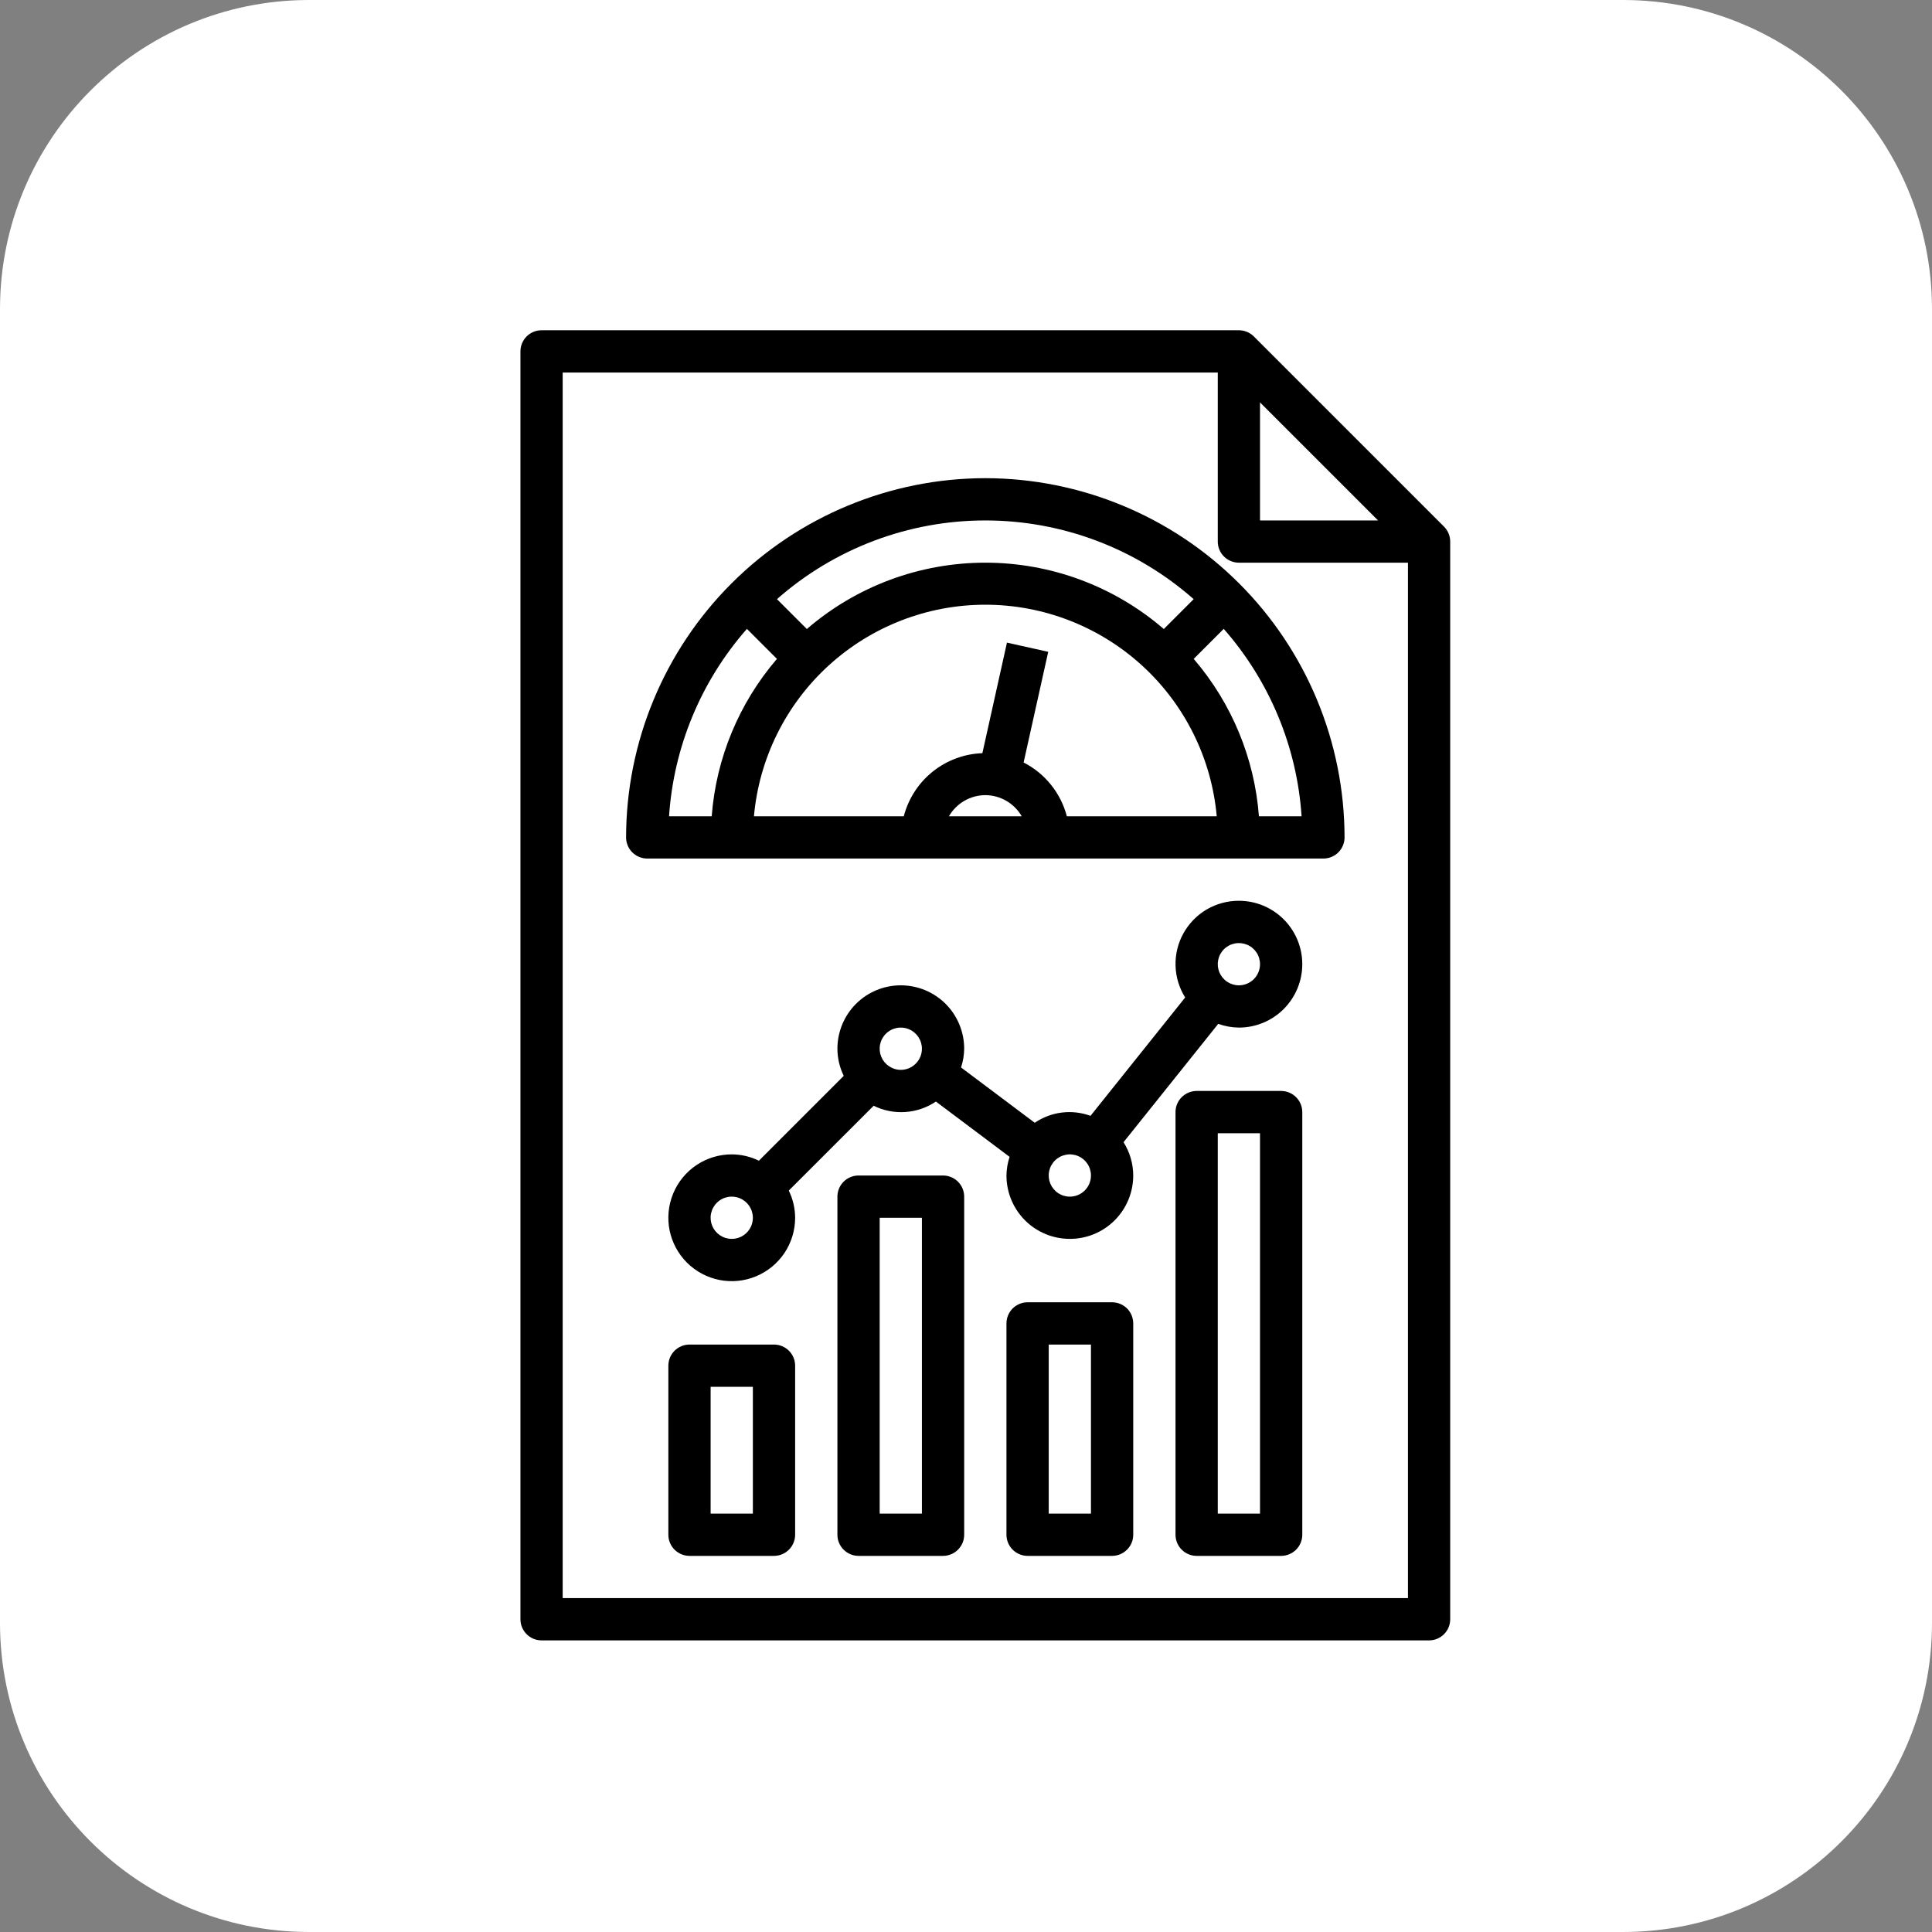 <?xml version="1.0" encoding="UTF-8"?> <svg xmlns="http://www.w3.org/2000/svg" width="50" height="50" viewBox="0 0 50 50" fill="none"><rect x="0" y="0" width="50" height="50" fill="#808080" stroke="none"/><g clip-path="url(#clip0_1_2)"><path d="M42 0H8C3.582 0 0 3.582 0 8V42C0 46.418 3.582 50 8 50H42C46.418 50 50 46.418 50 42V8C50 3.582 46.418 0 42 0Z" fill="white"></path><path d="M37.371 13.629L32.449 8.707C32.347 8.605 32.208 8.547 32.062 8.547H14.016C13.871 8.547 13.732 8.604 13.629 8.707C13.526 8.81 13.469 8.949 13.469 9.094V41.906C13.469 42.051 13.526 42.19 13.629 42.293C13.732 42.395 13.871 42.453 14.016 42.453H36.984C37.129 42.453 37.269 42.395 37.371 42.293C37.474 42.19 37.531 42.051 37.531 41.906V14.016C37.531 13.871 37.474 13.732 37.371 13.629ZM32.609 10.414L35.664 13.469H32.609V10.414ZM14.562 41.359V9.641H31.516V14.016C31.516 14.161 31.573 14.3 31.676 14.402C31.778 14.505 31.918 14.562 32.062 14.562H36.438V41.359H14.562Z" fill="black"></path><path d="M20.031 34.797H17.844C17.699 34.797 17.56 34.855 17.457 34.957C17.355 35.06 17.297 35.199 17.297 35.344V39.719C17.297 39.864 17.355 40.003 17.457 40.105C17.56 40.208 17.699 40.266 17.844 40.266H20.031C20.176 40.266 20.315 40.208 20.418 40.105C20.52 40.003 20.578 39.864 20.578 39.719V35.344C20.578 35.199 20.52 35.06 20.418 34.957C20.315 34.855 20.176 34.797 20.031 34.797ZM19.484 39.172H18.391V35.891H19.484V39.172Z" fill="black"></path><path d="M24.406 30.422H22.219C22.074 30.422 21.935 30.48 21.832 30.582C21.73 30.685 21.672 30.824 21.672 30.969V39.719C21.672 39.864 21.73 40.003 21.832 40.105C21.935 40.208 22.074 40.266 22.219 40.266H24.406C24.551 40.266 24.69 40.208 24.793 40.105C24.895 40.003 24.953 39.864 24.953 39.719V30.969C24.953 30.824 24.895 30.685 24.793 30.582C24.69 30.48 24.551 30.422 24.406 30.422ZM23.859 39.172H22.766V31.516H23.859V39.172Z" fill="black"></path><path d="M28.781 33.703H26.594C26.449 33.703 26.31 33.761 26.207 33.863C26.105 33.966 26.047 34.105 26.047 34.25V39.719C26.047 39.864 26.105 40.003 26.207 40.105C26.31 40.208 26.449 40.266 26.594 40.266H28.781C28.926 40.266 29.065 40.208 29.168 40.105C29.27 40.003 29.328 39.864 29.328 39.719V34.25C29.328 34.105 29.27 33.966 29.168 33.863C29.065 33.761 28.926 33.703 28.781 33.703ZM28.234 39.172H27.141V34.797H28.234V39.172Z" fill="black"></path><path d="M33.156 28.234H30.969C30.824 28.234 30.685 28.292 30.582 28.395C30.48 28.497 30.422 28.636 30.422 28.781V39.719C30.422 39.864 30.48 40.003 30.582 40.105C30.685 40.208 30.824 40.266 30.969 40.266H33.156C33.301 40.266 33.44 40.208 33.543 40.105C33.645 40.003 33.703 39.864 33.703 39.719V28.781C33.703 28.636 33.645 28.497 33.543 28.395C33.44 28.292 33.301 28.234 33.156 28.234ZM32.609 39.172H31.516V29.328H32.609V39.172Z" fill="black"></path><path d="M32.062 23.312C31.77 23.311 31.483 23.389 31.23 23.536C30.978 23.684 30.77 23.897 30.628 24.153C30.485 24.408 30.415 24.698 30.423 24.99C30.43 25.282 30.517 25.567 30.672 25.815L28.222 28.878C27.984 28.791 27.73 28.762 27.479 28.793C27.228 28.824 26.988 28.915 26.779 29.057L24.872 27.626C24.923 27.469 24.951 27.305 24.953 27.141C24.953 26.706 24.78 26.288 24.473 25.98C24.165 25.673 23.748 25.5 23.312 25.5C22.877 25.5 22.46 25.673 22.152 25.98C21.845 26.288 21.672 26.706 21.672 27.141C21.673 27.384 21.729 27.625 21.836 27.843L19.64 30.039C19.421 29.932 19.181 29.876 18.938 29.875C18.613 29.875 18.296 29.971 18.026 30.151C17.756 30.332 17.546 30.588 17.422 30.888C17.298 31.188 17.265 31.517 17.328 31.836C17.392 32.154 17.548 32.446 17.777 32.676C18.007 32.905 18.299 33.061 18.617 33.125C18.936 33.188 19.266 33.156 19.565 33.031C19.865 32.907 20.121 32.697 20.302 32.427C20.482 32.157 20.578 31.84 20.578 31.516C20.577 31.272 20.521 31.032 20.414 30.812L22.61 28.617C22.864 28.742 23.147 28.798 23.43 28.779C23.713 28.76 23.986 28.666 24.221 28.508L26.128 29.939C26.077 30.095 26.049 30.258 26.047 30.422C26.047 30.857 26.22 31.274 26.527 31.582C26.835 31.89 27.252 32.062 27.688 32.062C28.123 32.062 28.54 31.89 28.848 31.582C29.155 31.274 29.328 30.857 29.328 30.422C29.327 30.117 29.24 29.818 29.077 29.56L31.528 26.497C31.699 26.559 31.88 26.592 32.062 26.594C32.498 26.594 32.915 26.421 33.223 26.113C33.53 25.805 33.703 25.388 33.703 24.953C33.703 24.518 33.53 24.101 33.223 23.793C32.915 23.485 32.498 23.312 32.062 23.312ZM18.938 32.062C18.829 32.062 18.724 32.03 18.634 31.97C18.544 31.91 18.474 31.825 18.432 31.725C18.391 31.625 18.38 31.515 18.401 31.409C18.422 31.303 18.474 31.205 18.551 31.129C18.627 31.052 18.725 31 18.831 30.979C18.937 30.958 19.047 30.969 19.147 31.01C19.247 31.052 19.332 31.122 19.392 31.212C19.452 31.302 19.484 31.407 19.484 31.516C19.484 31.661 19.427 31.8 19.324 31.902C19.222 32.005 19.082 32.062 18.938 32.062ZM23.312 27.688C23.204 27.688 23.099 27.655 23.009 27.595C22.919 27.535 22.849 27.45 22.807 27.35C22.766 27.25 22.755 27.14 22.776 27.034C22.797 26.928 22.849 26.83 22.926 26.754C23.002 26.677 23.1 26.625 23.206 26.604C23.312 26.583 23.422 26.594 23.522 26.635C23.622 26.677 23.707 26.747 23.767 26.837C23.827 26.927 23.859 27.032 23.859 27.141C23.859 27.286 23.802 27.425 23.699 27.527C23.597 27.63 23.457 27.688 23.312 27.688ZM27.688 30.969C27.579 30.969 27.474 30.937 27.384 30.877C27.294 30.817 27.224 30.731 27.182 30.631C27.141 30.531 27.13 30.421 27.151 30.315C27.172 30.209 27.224 30.112 27.301 30.035C27.377 29.959 27.475 29.907 27.581 29.886C27.687 29.864 27.797 29.875 27.897 29.917C27.997 29.958 28.082 30.028 28.142 30.118C28.202 30.208 28.234 30.314 28.234 30.422C28.234 30.567 28.177 30.706 28.074 30.809C27.972 30.911 27.832 30.969 27.688 30.969ZM32.062 25.5C31.954 25.5 31.849 25.468 31.759 25.408C31.669 25.348 31.599 25.262 31.557 25.162C31.516 25.062 31.505 24.953 31.526 24.846C31.547 24.74 31.599 24.643 31.676 24.566C31.752 24.49 31.85 24.438 31.956 24.417C32.062 24.396 32.172 24.407 32.272 24.448C32.372 24.489 32.457 24.559 32.517 24.649C32.577 24.739 32.609 24.845 32.609 24.953C32.609 25.098 32.552 25.237 32.449 25.34C32.347 25.442 32.208 25.5 32.062 25.5Z" fill="black"></path><path d="M25.5 12.375C23.035 12.378 20.672 13.358 18.929 15.101C17.186 16.844 16.206 19.207 16.203 21.672C16.203 21.817 16.261 21.956 16.363 22.059C16.466 22.161 16.605 22.219 16.75 22.219H34.25C34.395 22.219 34.534 22.161 34.637 22.059C34.739 21.956 34.797 21.817 34.797 21.672C34.794 19.207 33.814 16.844 32.071 15.101C30.328 13.358 27.965 12.378 25.5 12.375ZM30.892 15.506L30.119 16.279C28.835 15.171 27.196 14.562 25.5 14.562C23.804 14.562 22.165 15.171 20.881 16.279L20.108 15.506C21.597 14.193 23.515 13.469 25.5 13.469C27.485 13.469 29.403 14.193 30.892 15.506ZM25.5 20.578C25.691 20.579 25.879 20.63 26.044 20.726C26.209 20.822 26.346 20.959 26.442 21.125H24.558C24.654 20.959 24.791 20.822 24.956 20.726C25.121 20.63 25.309 20.579 25.5 20.578ZM26.491 19.733L27.128 16.869L26.06 16.631L25.424 19.492C24.955 19.509 24.503 19.677 24.136 19.971C23.77 20.265 23.508 20.67 23.39 21.125H19.512C19.646 19.63 20.335 18.238 21.444 17.225C22.552 16.212 23.999 15.65 25.5 15.65C27.002 15.65 28.449 16.212 29.558 17.225C30.666 18.238 31.355 19.63 31.489 21.125H27.61C27.532 20.827 27.392 20.549 27.199 20.309C27.006 20.069 26.765 19.873 26.491 19.733ZM19.33 16.275L20.107 17.052C19.125 18.195 18.533 19.622 18.419 21.125H17.315C17.434 19.331 18.143 17.626 19.33 16.275ZM32.581 21.125C32.467 19.622 31.875 18.195 30.893 17.052L31.67 16.275C32.857 17.626 33.566 19.331 33.685 21.125H32.581Z" fill="black"></path></g><defs><clipPath id="clip0_1_2"><rect width="50" height="50" fill="white"></rect></clipPath></defs></svg> 